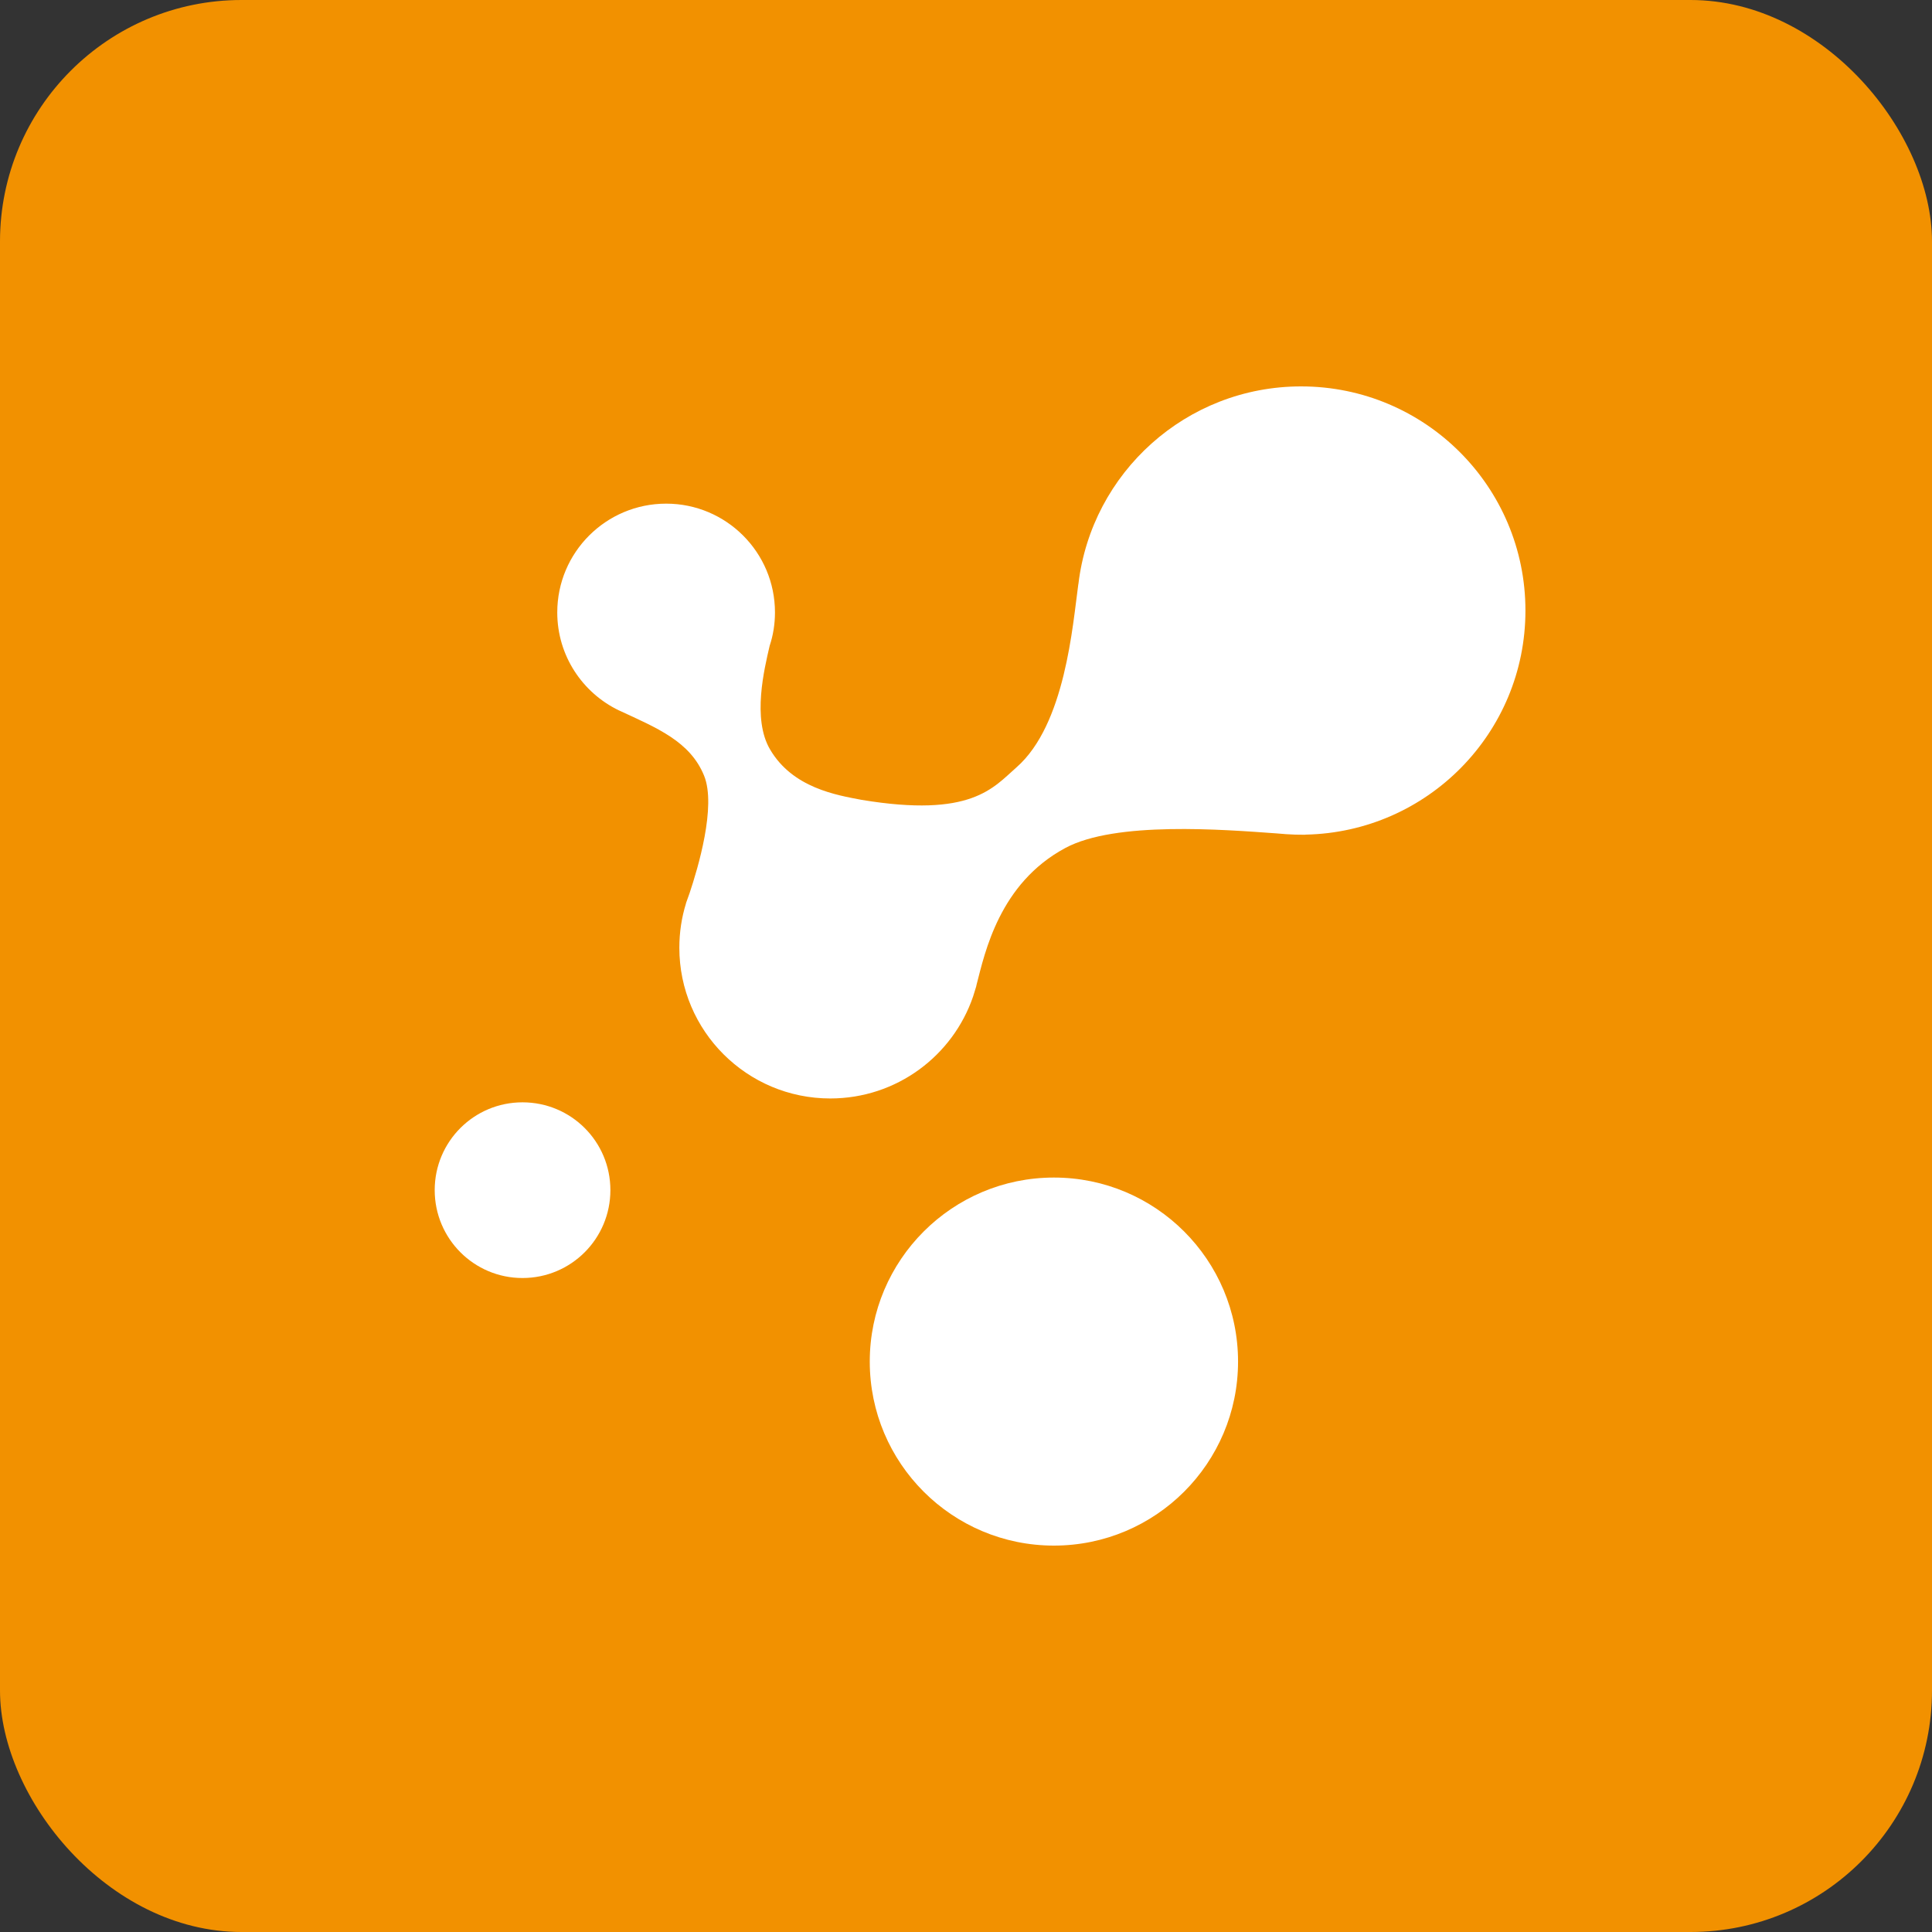 <?xml version="1.0" encoding="UTF-8"?>
<svg xmlns="http://www.w3.org/2000/svg" width="16" height="16" viewBox="0 0 16 16" fill="none">
  <rect x="0" y="0" width="16" height="16" fill="#333333" stroke="none"/>
  <rect width="16" height="16" rx="2" fill="#F29100"></rect>
  <path fill-rule="evenodd" clip-rule="evenodd" d="M8.728 9.752C7.886 9.752 7.203 10.435 7.203 11.276C7.203 12.118 7.886 12.8 8.728 12.8C9.57 12.8 10.253 12.118 10.253 11.276C10.253 10.435 9.571 9.752 8.728 9.752Z" fill="white"></path>
  <path fill-rule="evenodd" clip-rule="evenodd" d="M4.327 9.129C3.925 9.129 3.6 9.454 3.6 9.856C3.6 10.258 3.925 10.584 4.327 10.584C4.73 10.584 5.055 10.258 5.055 9.856C5.055 9.454 4.73 9.129 4.327 9.129Z" fill="white"></path>
  <path fill-rule="evenodd" clip-rule="evenodd" d="M12.633 5.056C12.633 4.031 11.802 3.2 10.775 3.2C9.824 3.2 9.04 3.915 8.931 4.836L8.93 4.84C8.883 5.179 8.822 6.001 8.418 6.355C8.225 6.524 8.045 6.775 7.135 6.624C6.93 6.585 6.564 6.526 6.377 6.206C6.228 5.953 6.33 5.538 6.374 5.348C6.403 5.261 6.418 5.168 6.418 5.072C6.418 4.574 6.014 4.171 5.517 4.171C5.019 4.171 4.615 4.574 4.615 5.072C4.615 5.429 4.823 5.737 5.125 5.883H5.125L5.13 5.885C5.44 6.029 5.715 6.139 5.831 6.424C5.934 6.677 5.779 7.193 5.711 7.396L5.681 7.48L5.681 7.482H5.681C5.645 7.598 5.626 7.721 5.626 7.849C5.626 8.538 6.186 9.097 6.876 9.097C7.425 9.097 7.891 8.744 8.059 8.252L8.059 8.252L8.084 8.171L8.088 8.153C8.157 7.886 8.278 7.315 8.822 7.023C9.237 6.799 10.131 6.87 10.574 6.902C10.624 6.907 10.675 6.91 10.726 6.912L10.809 6.913L10.812 6.912C11.821 6.892 12.633 6.07 12.633 5.057V5.056Z" fill="white"></path>
</svg>

